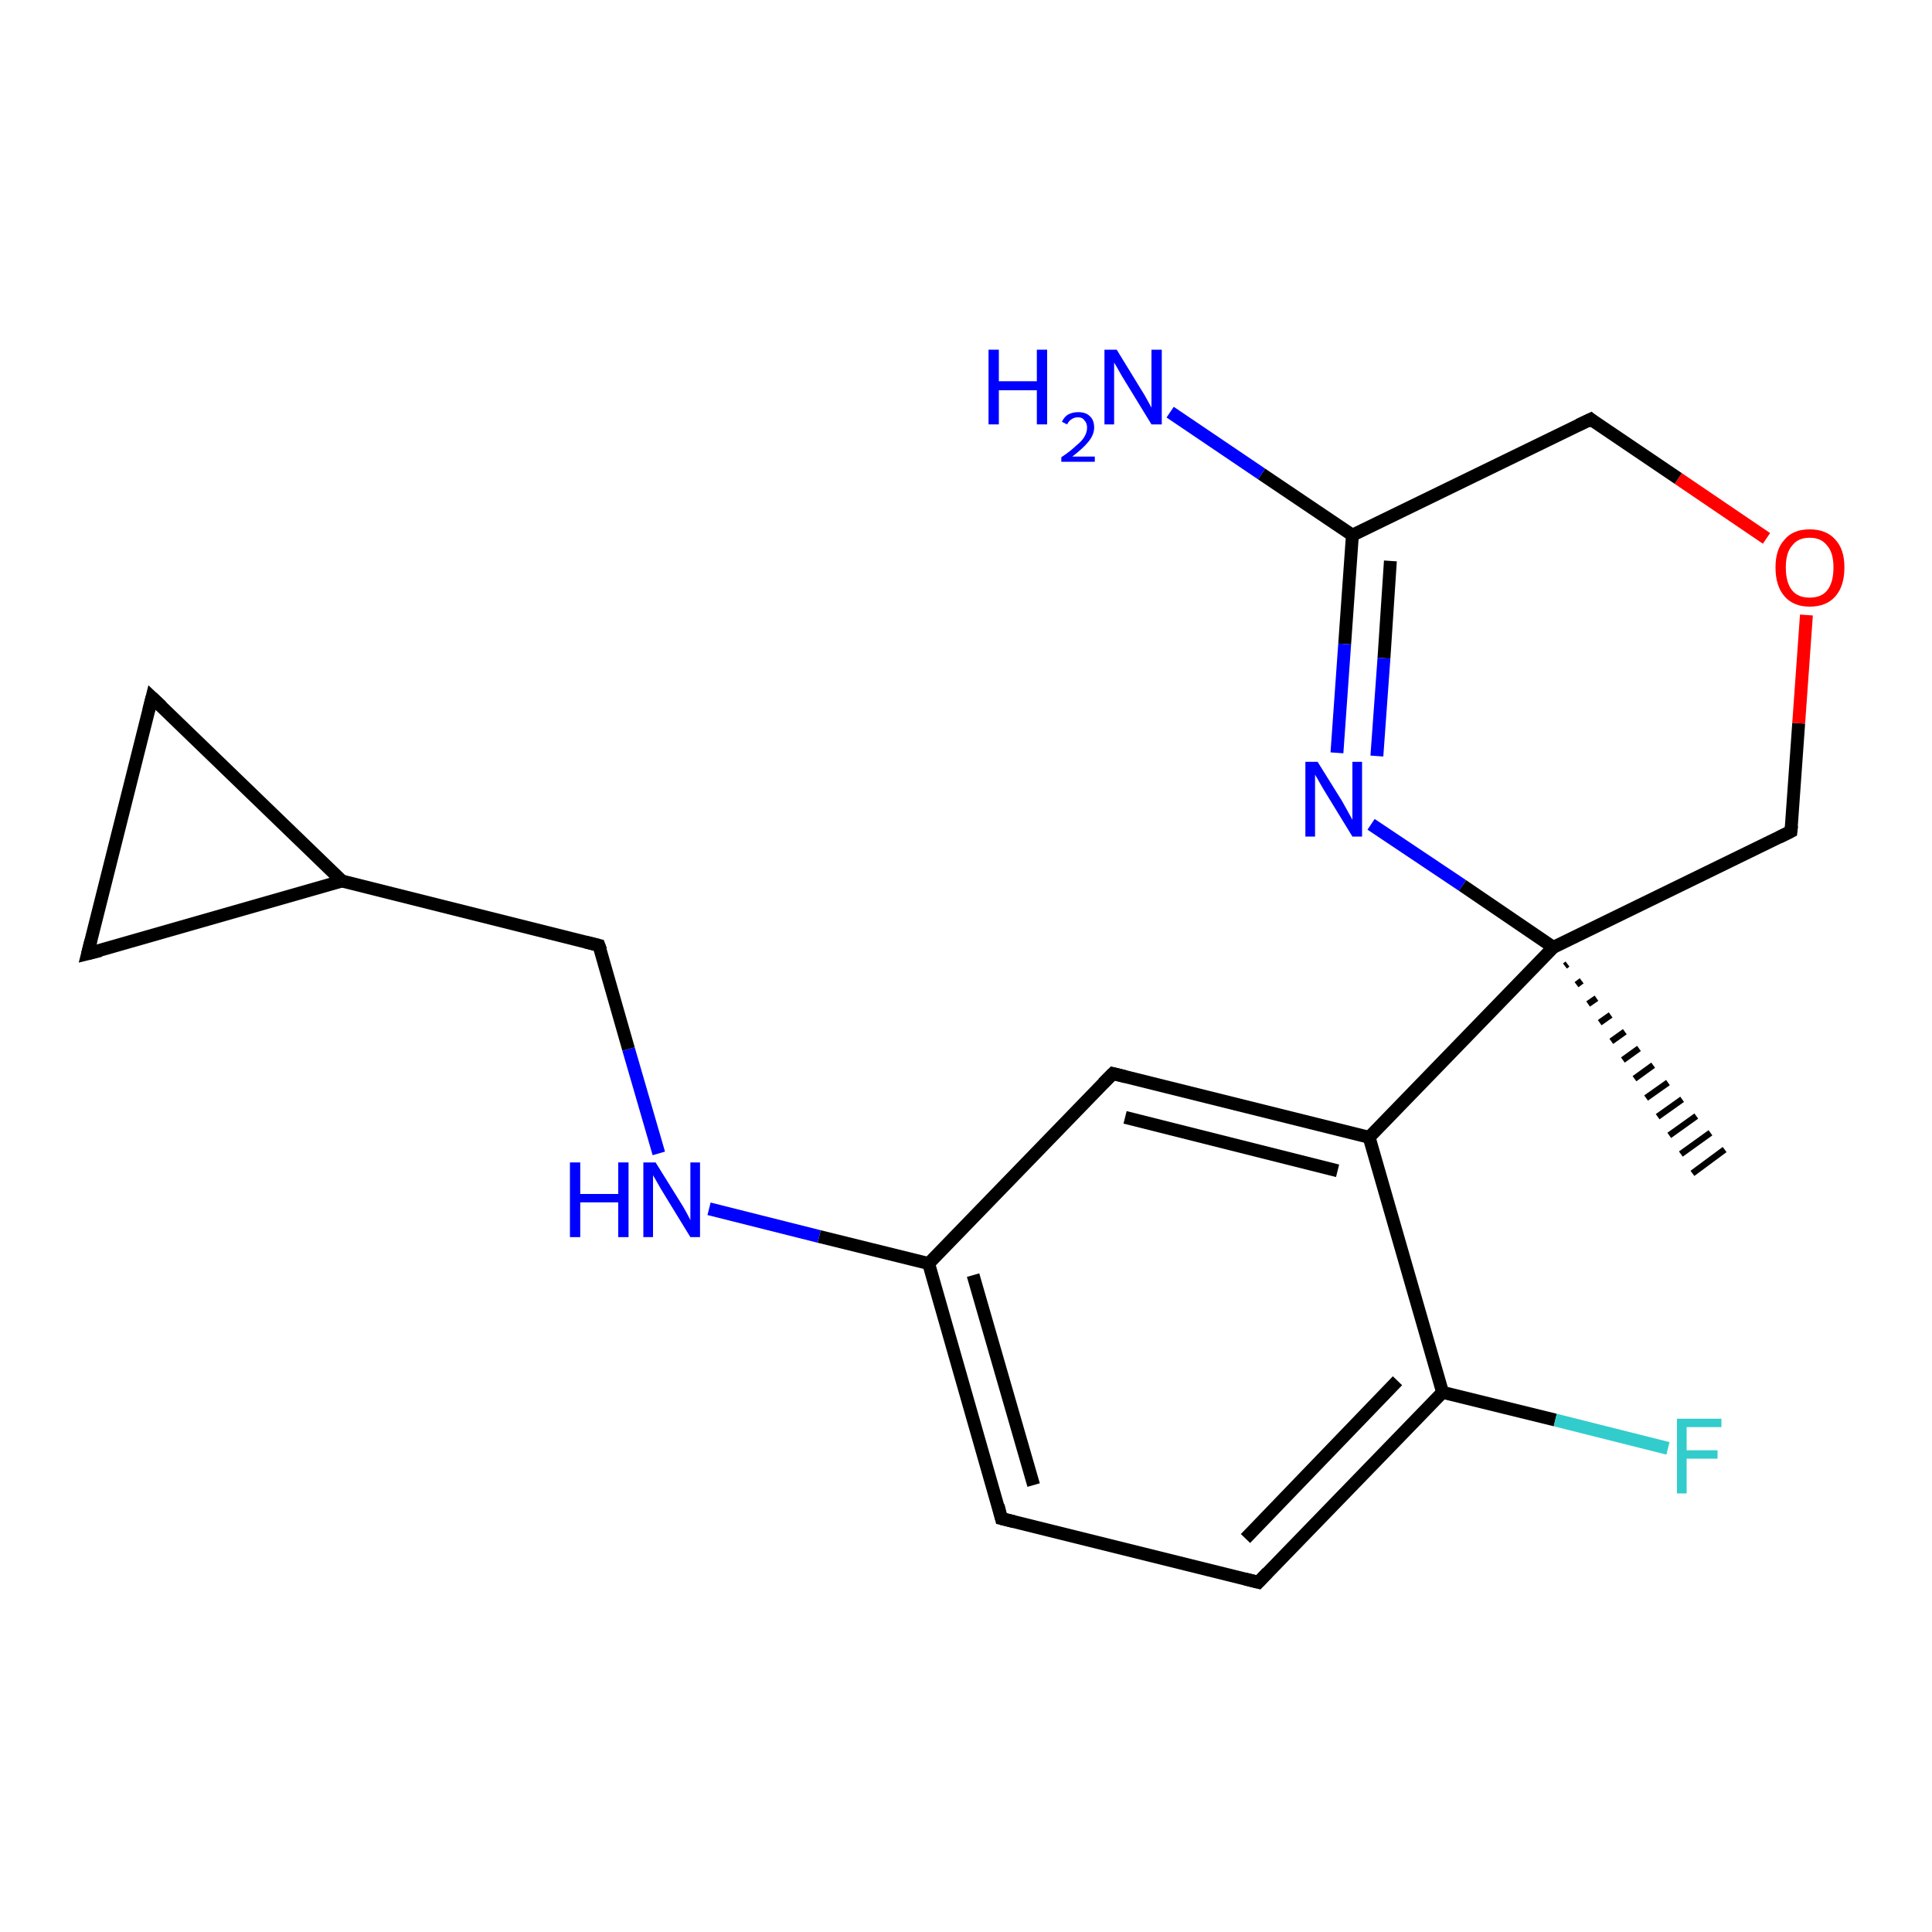 <?xml version='1.0' encoding='iso-8859-1'?>
<svg version='1.1' baseProfile='full'
              xmlns='http://www.w3.org/2000/svg'
                      xmlns:rdkit='http://www.rdkit.org/xml'
                      xmlns:xlink='http://www.w3.org/1999/xlink'
                  xml:space='preserve'
width='300px' height='300px' viewBox='0 0 300 300'>
<!-- END OF HEADER -->
<rect style='opacity:1.0;fill:#FFFFFF;stroke:none' width='300.0' height='300.0' x='0.0' y='0.0'> </rect>
<path class='bond-0 atom-1 atom-0' d='M 243.4,149.7 L 243.0,150.0' style='fill:none;fill-rule:evenodd;stroke:#000000;stroke-width:1.0px;stroke-linecap:butt;stroke-linejoin:miter;stroke-opacity:1' />
<path class='bond-0 atom-1 atom-0' d='M 245.6,152.3 L 244.8,152.9' style='fill:none;fill-rule:evenodd;stroke:#000000;stroke-width:1.0px;stroke-linecap:butt;stroke-linejoin:miter;stroke-opacity:1' />
<path class='bond-0 atom-1 atom-0' d='M 247.9,155.0 L 246.6,155.9' style='fill:none;fill-rule:evenodd;stroke:#000000;stroke-width:1.0px;stroke-linecap:butt;stroke-linejoin:miter;stroke-opacity:1' />
<path class='bond-0 atom-1 atom-0' d='M 250.1,157.6 L 248.4,158.8' style='fill:none;fill-rule:evenodd;stroke:#000000;stroke-width:1.0px;stroke-linecap:butt;stroke-linejoin:miter;stroke-opacity:1' />
<path class='bond-0 atom-1 atom-0' d='M 252.3,160.2 L 250.2,161.7' style='fill:none;fill-rule:evenodd;stroke:#000000;stroke-width:1.0px;stroke-linecap:butt;stroke-linejoin:miter;stroke-opacity:1' />
<path class='bond-0 atom-1 atom-0' d='M 254.5,162.8 L 252.0,164.6' style='fill:none;fill-rule:evenodd;stroke:#000000;stroke-width:1.0px;stroke-linecap:butt;stroke-linejoin:miter;stroke-opacity:1' />
<path class='bond-0 atom-1 atom-0' d='M 256.7,165.4 L 253.8,167.5' style='fill:none;fill-rule:evenodd;stroke:#000000;stroke-width:1.0px;stroke-linecap:butt;stroke-linejoin:miter;stroke-opacity:1' />
<path class='bond-0 atom-1 atom-0' d='M 259.0,168.1 L 255.6,170.5' style='fill:none;fill-rule:evenodd;stroke:#000000;stroke-width:1.0px;stroke-linecap:butt;stroke-linejoin:miter;stroke-opacity:1' />
<path class='bond-0 atom-1 atom-0' d='M 261.2,170.7 L 257.4,173.4' style='fill:none;fill-rule:evenodd;stroke:#000000;stroke-width:1.0px;stroke-linecap:butt;stroke-linejoin:miter;stroke-opacity:1' />
<path class='bond-0 atom-1 atom-0' d='M 263.4,173.3 L 259.2,176.3' style='fill:none;fill-rule:evenodd;stroke:#000000;stroke-width:1.0px;stroke-linecap:butt;stroke-linejoin:miter;stroke-opacity:1' />
<path class='bond-0 atom-1 atom-0' d='M 265.6,175.9 L 261.0,179.2' style='fill:none;fill-rule:evenodd;stroke:#000000;stroke-width:1.0px;stroke-linecap:butt;stroke-linejoin:miter;stroke-opacity:1' />
<path class='bond-0 atom-1 atom-0' d='M 267.8,178.5 L 262.8,182.2' style='fill:none;fill-rule:evenodd;stroke:#000000;stroke-width:1.0px;stroke-linecap:butt;stroke-linejoin:miter;stroke-opacity:1' />
<path class='bond-1 atom-1 atom-2' d='M 241.2,147.1 L 278.1,129.1' style='fill:none;fill-rule:evenodd;stroke:#000000;stroke-width:2.0px;stroke-linecap:butt;stroke-linejoin:miter;stroke-opacity:1' />
<path class='bond-2 atom-2 atom-3' d='M 278.1,129.1 L 279.3,112.3' style='fill:none;fill-rule:evenodd;stroke:#000000;stroke-width:2.0px;stroke-linecap:butt;stroke-linejoin:miter;stroke-opacity:1' />
<path class='bond-2 atom-2 atom-3' d='M 279.3,112.3 L 280.5,95.5' style='fill:none;fill-rule:evenodd;stroke:#FF0000;stroke-width:2.0px;stroke-linecap:butt;stroke-linejoin:miter;stroke-opacity:1' />
<path class='bond-3 atom-3 atom-4' d='M 274.3,83.6 L 260.6,74.3' style='fill:none;fill-rule:evenodd;stroke:#FF0000;stroke-width:2.0px;stroke-linecap:butt;stroke-linejoin:miter;stroke-opacity:1' />
<path class='bond-3 atom-3 atom-4' d='M 260.6,74.3 L 247.0,65.1' style='fill:none;fill-rule:evenodd;stroke:#000000;stroke-width:2.0px;stroke-linecap:butt;stroke-linejoin:miter;stroke-opacity:1' />
<path class='bond-4 atom-4 atom-5' d='M 247.0,65.1 L 210.0,83.1' style='fill:none;fill-rule:evenodd;stroke:#000000;stroke-width:2.0px;stroke-linecap:butt;stroke-linejoin:miter;stroke-opacity:1' />
<path class='bond-5 atom-5 atom-6' d='M 210.0,83.1 L 195.9,73.6' style='fill:none;fill-rule:evenodd;stroke:#000000;stroke-width:2.0px;stroke-linecap:butt;stroke-linejoin:miter;stroke-opacity:1' />
<path class='bond-5 atom-5 atom-6' d='M 195.9,73.6 L 181.7,64.0' style='fill:none;fill-rule:evenodd;stroke:#0000FF;stroke-width:2.0px;stroke-linecap:butt;stroke-linejoin:miter;stroke-opacity:1' />
<path class='bond-6 atom-5 atom-7' d='M 210.0,83.1 L 208.8,100.0' style='fill:none;fill-rule:evenodd;stroke:#000000;stroke-width:2.0px;stroke-linecap:butt;stroke-linejoin:miter;stroke-opacity:1' />
<path class='bond-6 atom-5 atom-7' d='M 208.8,100.0 L 207.6,116.9' style='fill:none;fill-rule:evenodd;stroke:#0000FF;stroke-width:2.0px;stroke-linecap:butt;stroke-linejoin:miter;stroke-opacity:1' />
<path class='bond-6 atom-5 atom-7' d='M 215.9,87.1 L 214.9,102.2' style='fill:none;fill-rule:evenodd;stroke:#000000;stroke-width:2.0px;stroke-linecap:butt;stroke-linejoin:miter;stroke-opacity:1' />
<path class='bond-6 atom-5 atom-7' d='M 214.9,102.2 L 213.8,117.4' style='fill:none;fill-rule:evenodd;stroke:#0000FF;stroke-width:2.0px;stroke-linecap:butt;stroke-linejoin:miter;stroke-opacity:1' />
<path class='bond-7 atom-1 atom-8' d='M 241.2,147.1 L 212.6,176.6' style='fill:none;fill-rule:evenodd;stroke:#000000;stroke-width:2.0px;stroke-linecap:butt;stroke-linejoin:miter;stroke-opacity:1' />
<path class='bond-8 atom-8 atom-9' d='M 212.6,176.6 L 172.8,166.7' style='fill:none;fill-rule:evenodd;stroke:#000000;stroke-width:2.0px;stroke-linecap:butt;stroke-linejoin:miter;stroke-opacity:1' />
<path class='bond-8 atom-8 atom-9' d='M 207.7,181.8 L 174.7,173.5' style='fill:none;fill-rule:evenodd;stroke:#000000;stroke-width:2.0px;stroke-linecap:butt;stroke-linejoin:miter;stroke-opacity:1' />
<path class='bond-9 atom-9 atom-10' d='M 172.8,166.7 L 144.2,196.2' style='fill:none;fill-rule:evenodd;stroke:#000000;stroke-width:2.0px;stroke-linecap:butt;stroke-linejoin:miter;stroke-opacity:1' />
<path class='bond-10 atom-10 atom-11' d='M 144.2,196.2 L 127.2,192.0' style='fill:none;fill-rule:evenodd;stroke:#000000;stroke-width:2.0px;stroke-linecap:butt;stroke-linejoin:miter;stroke-opacity:1' />
<path class='bond-10 atom-10 atom-11' d='M 127.2,192.0 L 110.1,187.7' style='fill:none;fill-rule:evenodd;stroke:#0000FF;stroke-width:2.0px;stroke-linecap:butt;stroke-linejoin:miter;stroke-opacity:1' />
<path class='bond-11 atom-11 atom-12' d='M 102.3,179.1 L 97.6,162.9' style='fill:none;fill-rule:evenodd;stroke:#0000FF;stroke-width:2.0px;stroke-linecap:butt;stroke-linejoin:miter;stroke-opacity:1' />
<path class='bond-11 atom-11 atom-12' d='M 97.6,162.9 L 93.0,146.8' style='fill:none;fill-rule:evenodd;stroke:#000000;stroke-width:2.0px;stroke-linecap:butt;stroke-linejoin:miter;stroke-opacity:1' />
<path class='bond-12 atom-12 atom-13' d='M 93.0,146.8 L 53.1,136.8' style='fill:none;fill-rule:evenodd;stroke:#000000;stroke-width:2.0px;stroke-linecap:butt;stroke-linejoin:miter;stroke-opacity:1' />
<path class='bond-13 atom-13 atom-14' d='M 53.1,136.8 L 13.6,148.1' style='fill:none;fill-rule:evenodd;stroke:#000000;stroke-width:2.0px;stroke-linecap:butt;stroke-linejoin:miter;stroke-opacity:1' />
<path class='bond-14 atom-14 atom-15' d='M 13.6,148.1 L 23.6,108.3' style='fill:none;fill-rule:evenodd;stroke:#000000;stroke-width:2.0px;stroke-linecap:butt;stroke-linejoin:miter;stroke-opacity:1' />
<path class='bond-15 atom-10 atom-16' d='M 144.2,196.2 L 155.5,235.8' style='fill:none;fill-rule:evenodd;stroke:#000000;stroke-width:2.0px;stroke-linecap:butt;stroke-linejoin:miter;stroke-opacity:1' />
<path class='bond-15 atom-10 atom-16' d='M 151.1,198.0 L 160.5,230.6' style='fill:none;fill-rule:evenodd;stroke:#000000;stroke-width:2.0px;stroke-linecap:butt;stroke-linejoin:miter;stroke-opacity:1' />
<path class='bond-16 atom-16 atom-17' d='M 155.5,235.8 L 195.4,245.7' style='fill:none;fill-rule:evenodd;stroke:#000000;stroke-width:2.0px;stroke-linecap:butt;stroke-linejoin:miter;stroke-opacity:1' />
<path class='bond-17 atom-17 atom-18' d='M 195.4,245.7 L 224.0,216.2' style='fill:none;fill-rule:evenodd;stroke:#000000;stroke-width:2.0px;stroke-linecap:butt;stroke-linejoin:miter;stroke-opacity:1' />
<path class='bond-17 atom-17 atom-18' d='M 193.4,238.9 L 217.0,214.4' style='fill:none;fill-rule:evenodd;stroke:#000000;stroke-width:2.0px;stroke-linecap:butt;stroke-linejoin:miter;stroke-opacity:1' />
<path class='bond-18 atom-18 atom-19' d='M 224.0,216.2 L 241.5,220.5' style='fill:none;fill-rule:evenodd;stroke:#000000;stroke-width:2.0px;stroke-linecap:butt;stroke-linejoin:miter;stroke-opacity:1' />
<path class='bond-18 atom-18 atom-19' d='M 241.5,220.5 L 259.0,224.9' style='fill:none;fill-rule:evenodd;stroke:#33CCCC;stroke-width:2.0px;stroke-linecap:butt;stroke-linejoin:miter;stroke-opacity:1' />
<path class='bond-19 atom-7 atom-1' d='M 212.9,128.0 L 227.1,137.5' style='fill:none;fill-rule:evenodd;stroke:#0000FF;stroke-width:2.0px;stroke-linecap:butt;stroke-linejoin:miter;stroke-opacity:1' />
<path class='bond-19 atom-7 atom-1' d='M 227.1,137.5 L 241.2,147.1' style='fill:none;fill-rule:evenodd;stroke:#000000;stroke-width:2.0px;stroke-linecap:butt;stroke-linejoin:miter;stroke-opacity:1' />
<path class='bond-20 atom-18 atom-8' d='M 224.0,216.2 L 212.6,176.6' style='fill:none;fill-rule:evenodd;stroke:#000000;stroke-width:2.0px;stroke-linecap:butt;stroke-linejoin:miter;stroke-opacity:1' />
<path class='bond-21 atom-15 atom-13' d='M 23.6,108.3 L 53.1,136.8' style='fill:none;fill-rule:evenodd;stroke:#000000;stroke-width:2.0px;stroke-linecap:butt;stroke-linejoin:miter;stroke-opacity:1' />
<path d='M 276.3,130.0 L 278.1,129.1 L 278.2,128.2' style='fill:none;stroke:#000000;stroke-width:2.0px;stroke-linecap:butt;stroke-linejoin:miter;stroke-opacity:1;' />
<path d='M 247.6,65.6 L 247.0,65.1 L 245.1,66.0' style='fill:none;stroke:#000000;stroke-width:2.0px;stroke-linecap:butt;stroke-linejoin:miter;stroke-opacity:1;' />
<path d='M 174.8,167.2 L 172.8,166.7 L 171.3,168.2' style='fill:none;stroke:#000000;stroke-width:2.0px;stroke-linecap:butt;stroke-linejoin:miter;stroke-opacity:1;' />
<path d='M 93.3,147.6 L 93.0,146.8 L 91.0,146.3' style='fill:none;stroke:#000000;stroke-width:2.0px;stroke-linecap:butt;stroke-linejoin:miter;stroke-opacity:1;' />
<path d='M 15.6,147.6 L 13.6,148.1 L 14.1,146.1' style='fill:none;stroke:#000000;stroke-width:2.0px;stroke-linecap:butt;stroke-linejoin:miter;stroke-opacity:1;' />
<path d='M 23.1,110.3 L 23.6,108.3 L 25.1,109.7' style='fill:none;stroke:#000000;stroke-width:2.0px;stroke-linecap:butt;stroke-linejoin:miter;stroke-opacity:1;' />
<path d='M 155.0,233.8 L 155.5,235.8 L 157.5,236.3' style='fill:none;stroke:#000000;stroke-width:2.0px;stroke-linecap:butt;stroke-linejoin:miter;stroke-opacity:1;' />
<path d='M 193.4,245.2 L 195.4,245.7 L 196.8,244.2' style='fill:none;stroke:#000000;stroke-width:2.0px;stroke-linecap:butt;stroke-linejoin:miter;stroke-opacity:1;' />
<path class='atom-3' d='M 275.7 88.1
Q 275.7 85.3, 277.1 83.8
Q 278.4 82.2, 281.0 82.2
Q 283.6 82.2, 285.0 83.8
Q 286.4 85.3, 286.4 88.1
Q 286.4 91.0, 285.0 92.6
Q 283.6 94.2, 281.0 94.2
Q 278.5 94.2, 277.1 92.6
Q 275.7 91.0, 275.7 88.1
M 281.0 92.8
Q 282.8 92.8, 283.7 91.7
Q 284.7 90.5, 284.7 88.1
Q 284.7 85.8, 283.7 84.7
Q 282.8 83.5, 281.0 83.5
Q 279.2 83.5, 278.3 84.7
Q 277.3 85.8, 277.3 88.1
Q 277.3 90.5, 278.3 91.7
Q 279.2 92.8, 281.0 92.8
' fill='#FF0000'/>
<path class='atom-6' d='M 153.5 54.3
L 155.1 54.3
L 155.1 59.2
L 161.0 59.2
L 161.0 54.3
L 162.6 54.3
L 162.6 65.9
L 161.0 65.9
L 161.0 60.6
L 155.1 60.6
L 155.1 65.9
L 153.5 65.9
L 153.5 54.3
' fill='#0000FF'/>
<path class='atom-6' d='M 164.9 65.5
Q 165.2 64.8, 165.8 64.4
Q 166.5 64.0, 167.4 64.0
Q 168.6 64.0, 169.2 64.6
Q 169.9 65.2, 169.9 66.4
Q 169.9 67.5, 169.0 68.6
Q 168.2 69.6, 166.5 70.9
L 170.0 70.9
L 170.0 71.7
L 164.8 71.7
L 164.8 71.0
Q 166.3 70.0, 167.1 69.2
Q 168.0 68.5, 168.4 67.8
Q 168.8 67.1, 168.8 66.4
Q 168.8 65.7, 168.4 65.3
Q 168.1 64.8, 167.4 64.8
Q 166.8 64.8, 166.4 65.1
Q 166.0 65.3, 165.7 65.9
L 164.9 65.5
' fill='#0000FF'/>
<path class='atom-6' d='M 173.4 54.3
L 177.2 60.5
Q 177.6 61.1, 178.2 62.2
Q 178.8 63.3, 178.8 63.3
L 178.8 54.3
L 180.4 54.3
L 180.4 65.9
L 178.8 65.9
L 174.7 59.2
Q 174.2 58.4, 173.7 57.5
Q 173.2 56.6, 173.0 56.3
L 173.0 65.9
L 171.5 65.9
L 171.5 54.3
L 173.4 54.3
' fill='#0000FF'/>
<path class='atom-7' d='M 204.6 118.3
L 208.4 124.4
Q 208.8 125.1, 209.4 126.2
Q 210.0 127.3, 210.0 127.3
L 210.0 118.3
L 211.5 118.3
L 211.5 129.9
L 210.0 129.9
L 205.9 123.2
Q 205.4 122.4, 204.9 121.5
Q 204.4 120.6, 204.2 120.3
L 204.2 129.9
L 202.7 129.9
L 202.7 118.3
L 204.6 118.3
' fill='#0000FF'/>
<path class='atom-11' d='M 88.5 180.5
L 90.1 180.5
L 90.1 185.4
L 96.0 185.4
L 96.0 180.5
L 97.6 180.5
L 97.6 192.1
L 96.0 192.1
L 96.0 186.7
L 90.1 186.7
L 90.1 192.1
L 88.5 192.1
L 88.5 180.5
' fill='#0000FF'/>
<path class='atom-11' d='M 101.8 180.5
L 105.6 186.6
Q 106.0 187.2, 106.6 188.3
Q 107.2 189.4, 107.2 189.5
L 107.2 180.5
L 108.7 180.5
L 108.7 192.1
L 107.2 192.1
L 103.1 185.4
Q 102.6 184.6, 102.1 183.7
Q 101.6 182.8, 101.4 182.5
L 101.4 192.1
L 99.9 192.1
L 99.9 180.5
L 101.8 180.5
' fill='#0000FF'/>
<path class='atom-19' d='M 260.4 220.3
L 267.3 220.3
L 267.3 221.6
L 261.9 221.6
L 261.9 225.2
L 266.7 225.2
L 266.7 226.5
L 261.9 226.5
L 261.9 231.9
L 260.4 231.9
L 260.4 220.3
' fill='#33CCCC'/>
</svg>

